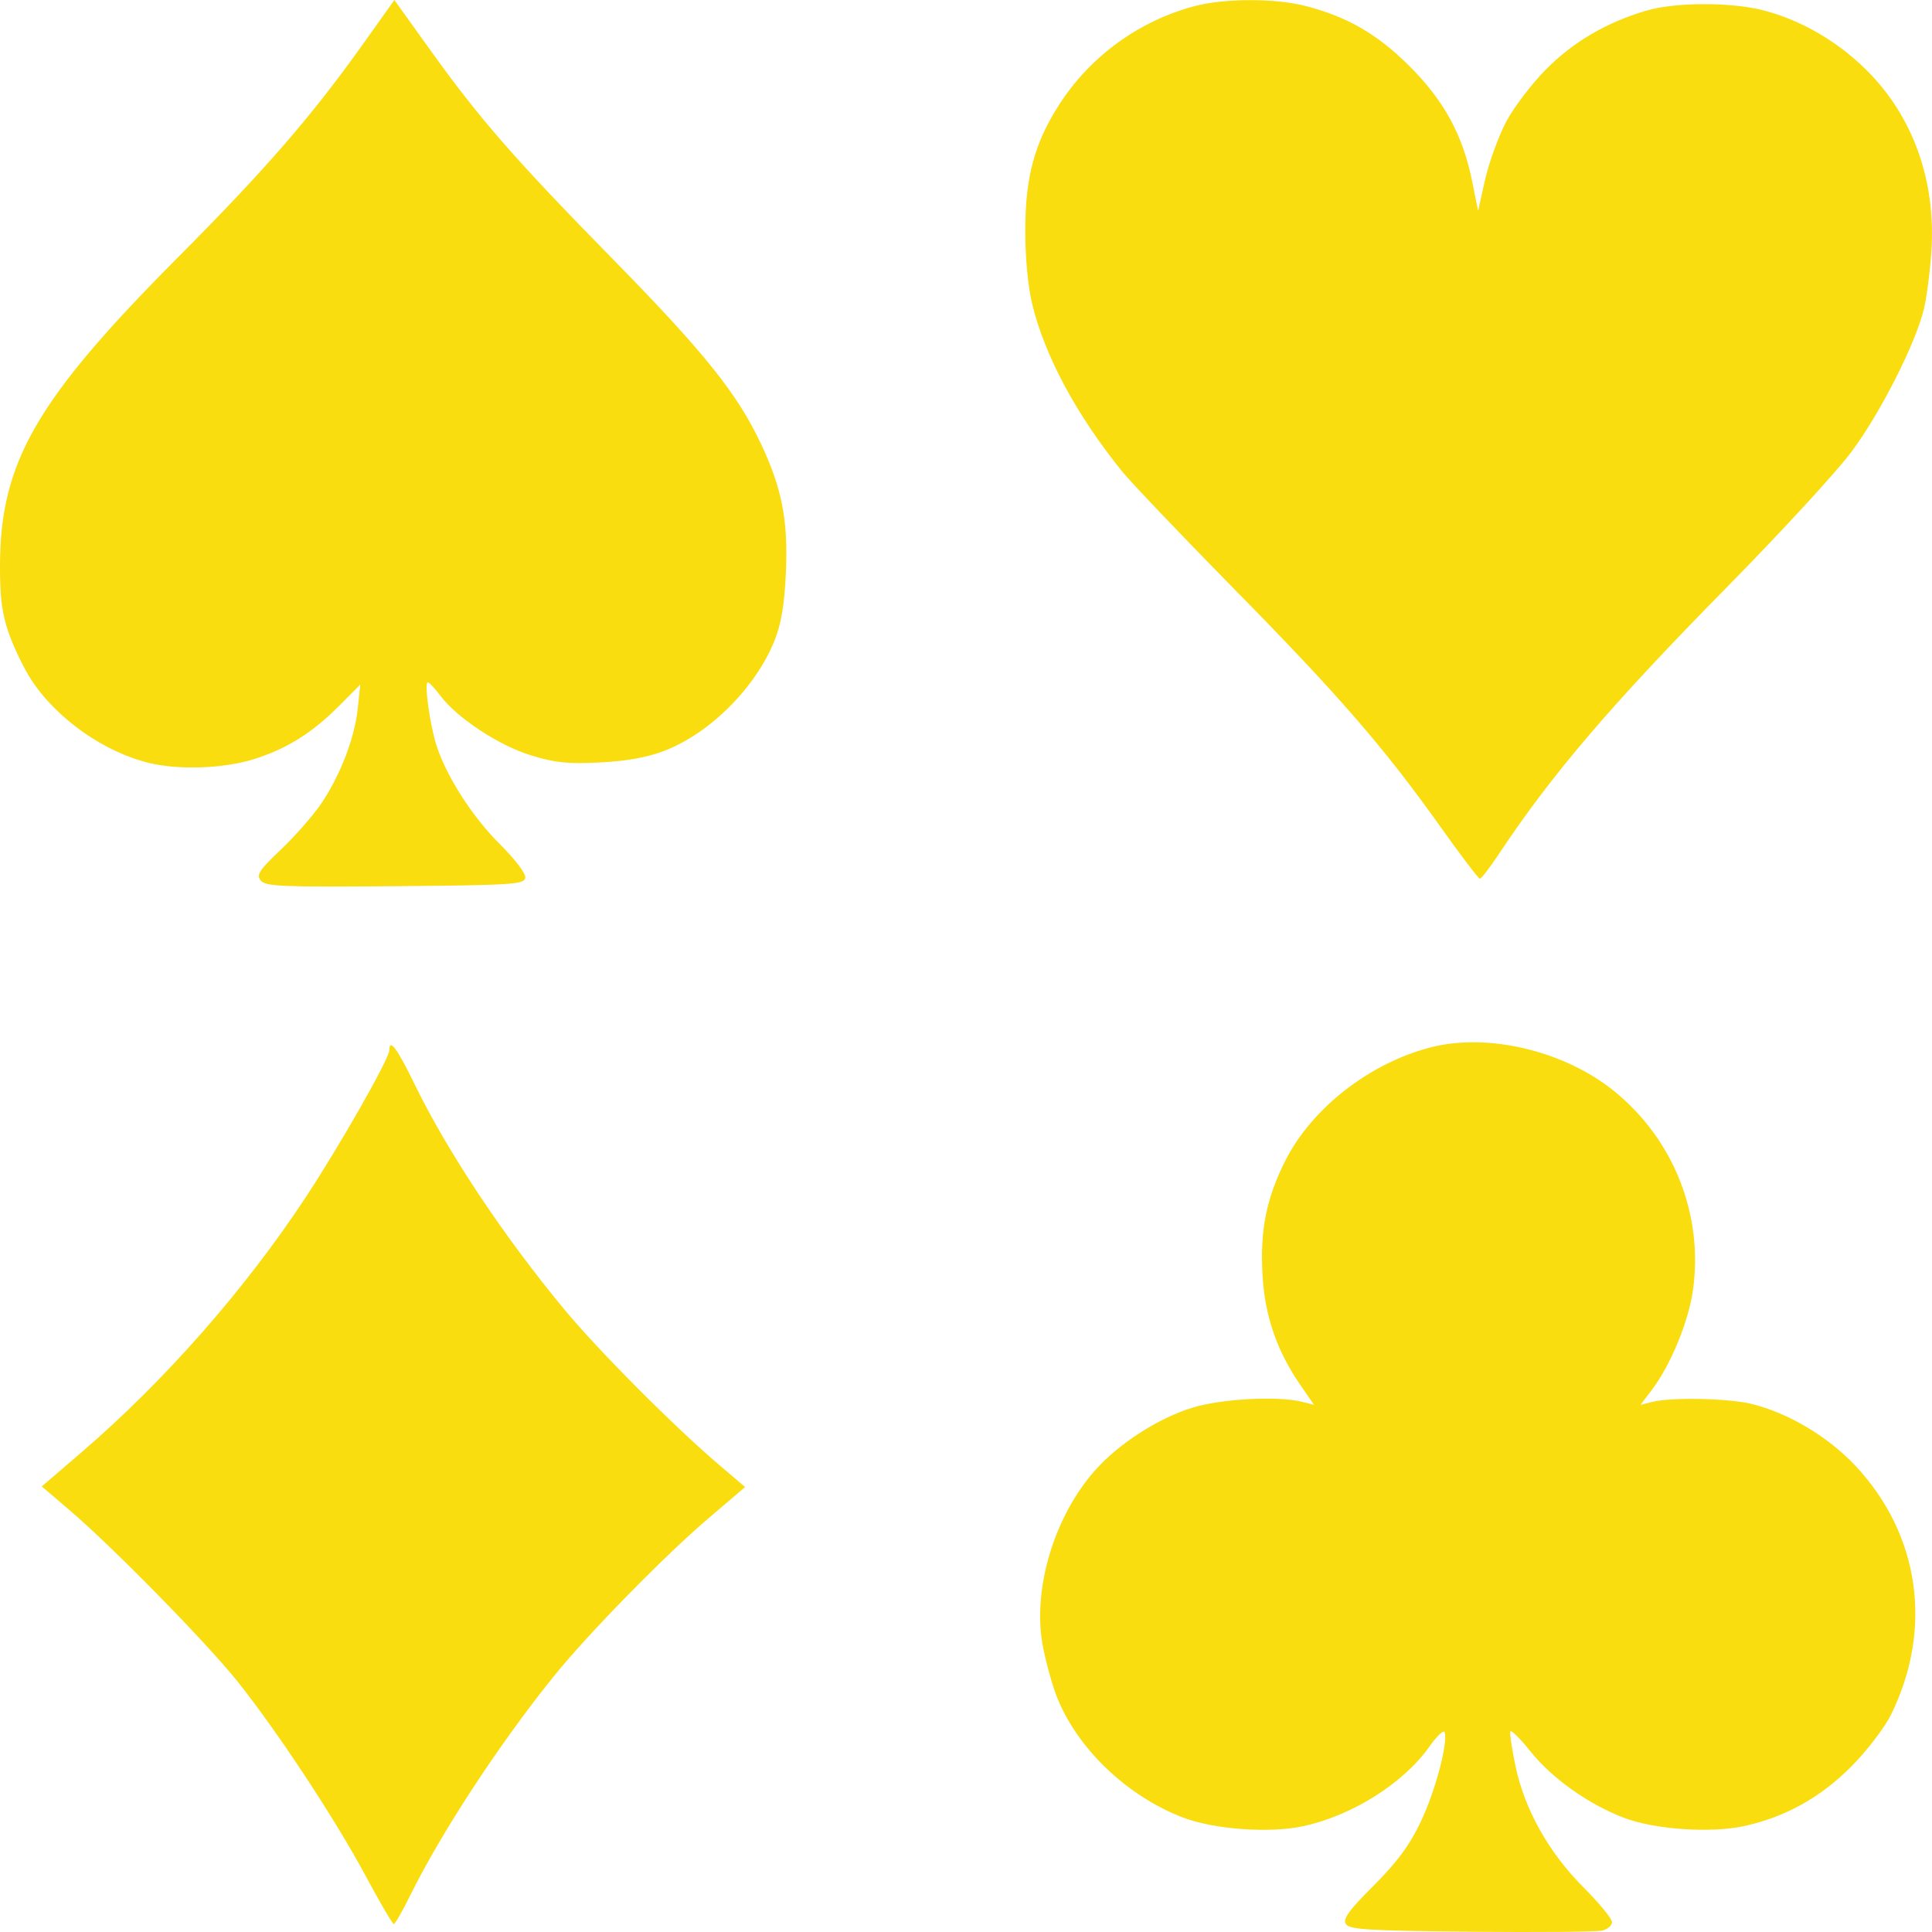 <svg width="16" height="16" viewBox="0 0 16 16" fill="none" xmlns="http://www.w3.org/2000/svg">
<g clip-path="url(#clip0_247_19529)">
<path fill-rule="evenodd" clip-rule="evenodd" d="M3.009 0.361C2.578 0.966 2.199 1.403 1.465 2.14C0.301 3.311 0.003 3.827 2.9348e-05 4.679C-0.001 4.947 0.017 5.084 0.072 5.242C0.112 5.357 0.194 5.528 0.254 5.622C0.466 5.951 0.866 6.233 1.246 6.321C1.494 6.378 1.85 6.364 2.096 6.289C2.373 6.203 2.586 6.07 2.812 5.842L2.984 5.669L2.962 5.874C2.935 6.12 2.814 6.431 2.654 6.664C2.589 6.758 2.442 6.926 2.326 7.036C2.144 7.209 2.121 7.245 2.16 7.293C2.201 7.341 2.34 7.347 3.272 7.339C4.236 7.331 4.34 7.324 4.35 7.271C4.357 7.235 4.269 7.12 4.134 6.985C3.908 6.759 3.696 6.427 3.614 6.171C3.56 6.002 3.512 5.651 3.542 5.651C3.555 5.651 3.601 5.7 3.645 5.759C3.781 5.943 4.134 6.176 4.399 6.256C4.598 6.317 4.707 6.328 4.97 6.314C5.19 6.303 5.362 6.272 5.502 6.218C5.883 6.071 6.263 5.689 6.417 5.298C6.472 5.157 6.497 5 6.509 4.73C6.526 4.307 6.476 4.046 6.304 3.68C6.11 3.265 5.836 2.922 5.082 2.153C4.258 1.313 3.971 0.984 3.55 0.396L3.266 0L3.009 0.361ZM9.888 0.052C9.432 0.174 9.032 0.465 8.776 0.86C8.569 1.179 8.491 1.464 8.491 1.905C8.49 2.129 8.513 2.372 8.548 2.517C8.651 2.945 8.914 3.435 9.291 3.902C9.37 3.999 9.787 4.436 10.217 4.874C11.078 5.748 11.462 6.19 11.927 6.844C12.096 7.082 12.244 7.277 12.256 7.277C12.268 7.277 12.338 7.185 12.412 7.074C12.851 6.412 13.344 5.835 14.308 4.856C14.748 4.409 15.209 3.908 15.332 3.743C15.573 3.42 15.864 2.845 15.933 2.559C15.956 2.462 15.984 2.246 15.995 2.079C16.033 1.495 15.843 0.964 15.459 0.582C15.219 0.343 14.917 0.167 14.605 0.086C14.334 0.016 13.874 0.017 13.631 0.089C13.303 0.186 13.026 0.349 12.802 0.576C12.684 0.695 12.536 0.89 12.473 1.009C12.41 1.129 12.332 1.344 12.299 1.487L12.241 1.746L12.191 1.499C12.114 1.117 11.957 0.83 11.67 0.545C11.404 0.281 11.16 0.14 10.814 0.05C10.56 -0.016 10.136 -0.015 9.888 0.052ZM11.855 8.672C11.346 8.801 10.863 9.177 10.643 9.615C10.486 9.929 10.434 10.192 10.456 10.563C10.475 10.899 10.575 11.188 10.767 11.467L10.882 11.634L10.782 11.609C10.582 11.559 10.114 11.584 9.874 11.658C9.591 11.745 9.261 11.958 9.066 12.18C8.734 12.556 8.554 13.147 8.632 13.608C8.653 13.731 8.705 13.925 8.747 14.038C8.911 14.47 9.327 14.872 9.797 15.052C10.055 15.151 10.518 15.184 10.796 15.123C11.204 15.033 11.624 14.767 11.839 14.463C11.9 14.376 11.956 14.323 11.964 14.346C11.993 14.434 11.886 14.836 11.766 15.087C11.673 15.283 11.571 15.42 11.376 15.616C11.17 15.821 11.119 15.892 11.146 15.934C11.175 15.98 11.329 15.989 12.185 15.998C12.738 16.003 13.226 15.999 13.27 15.988C13.314 15.977 13.35 15.946 13.35 15.918C13.35 15.889 13.242 15.759 13.111 15.627C12.825 15.341 12.625 14.983 12.55 14.623C12.521 14.484 12.502 14.357 12.508 14.34C12.513 14.322 12.589 14.397 12.675 14.505C12.854 14.728 13.152 14.94 13.448 15.054C13.701 15.151 14.167 15.183 14.443 15.123C14.783 15.049 15.075 14.887 15.329 14.632C15.458 14.503 15.606 14.31 15.659 14.203C16.011 13.492 15.9 12.709 15.366 12.139C15.138 11.896 14.807 11.7 14.503 11.626C14.312 11.58 13.84 11.57 13.684 11.61L13.586 11.634L13.678 11.513C13.833 11.31 13.983 10.948 14.02 10.687C14.109 10.061 13.86 9.434 13.366 9.035C12.957 8.704 12.327 8.553 11.855 8.672ZM3.224 8.699C3.223 8.768 2.819 9.479 2.536 9.909C2.033 10.674 1.368 11.431 0.679 12.024L0.346 12.31L0.572 12.503C0.931 12.809 1.699 13.592 1.963 13.92C2.293 14.333 2.774 15.061 3.029 15.537C3.146 15.755 3.25 15.933 3.261 15.934C3.271 15.934 3.332 15.83 3.395 15.701C3.655 15.175 4.13 14.449 4.584 13.885C4.871 13.529 5.511 12.876 5.875 12.567L6.171 12.315L5.963 12.138C5.585 11.817 4.958 11.187 4.675 10.846C4.167 10.233 3.704 9.536 3.431 8.974C3.287 8.678 3.224 8.595 3.224 8.699Z" fill="#F9DD0E"/>
</g>
<defs>
<clipPath id="clip0_247_19529">
<rect width="16" height="16" fill="white"/>
</clipPath>
</defs>
</svg>
